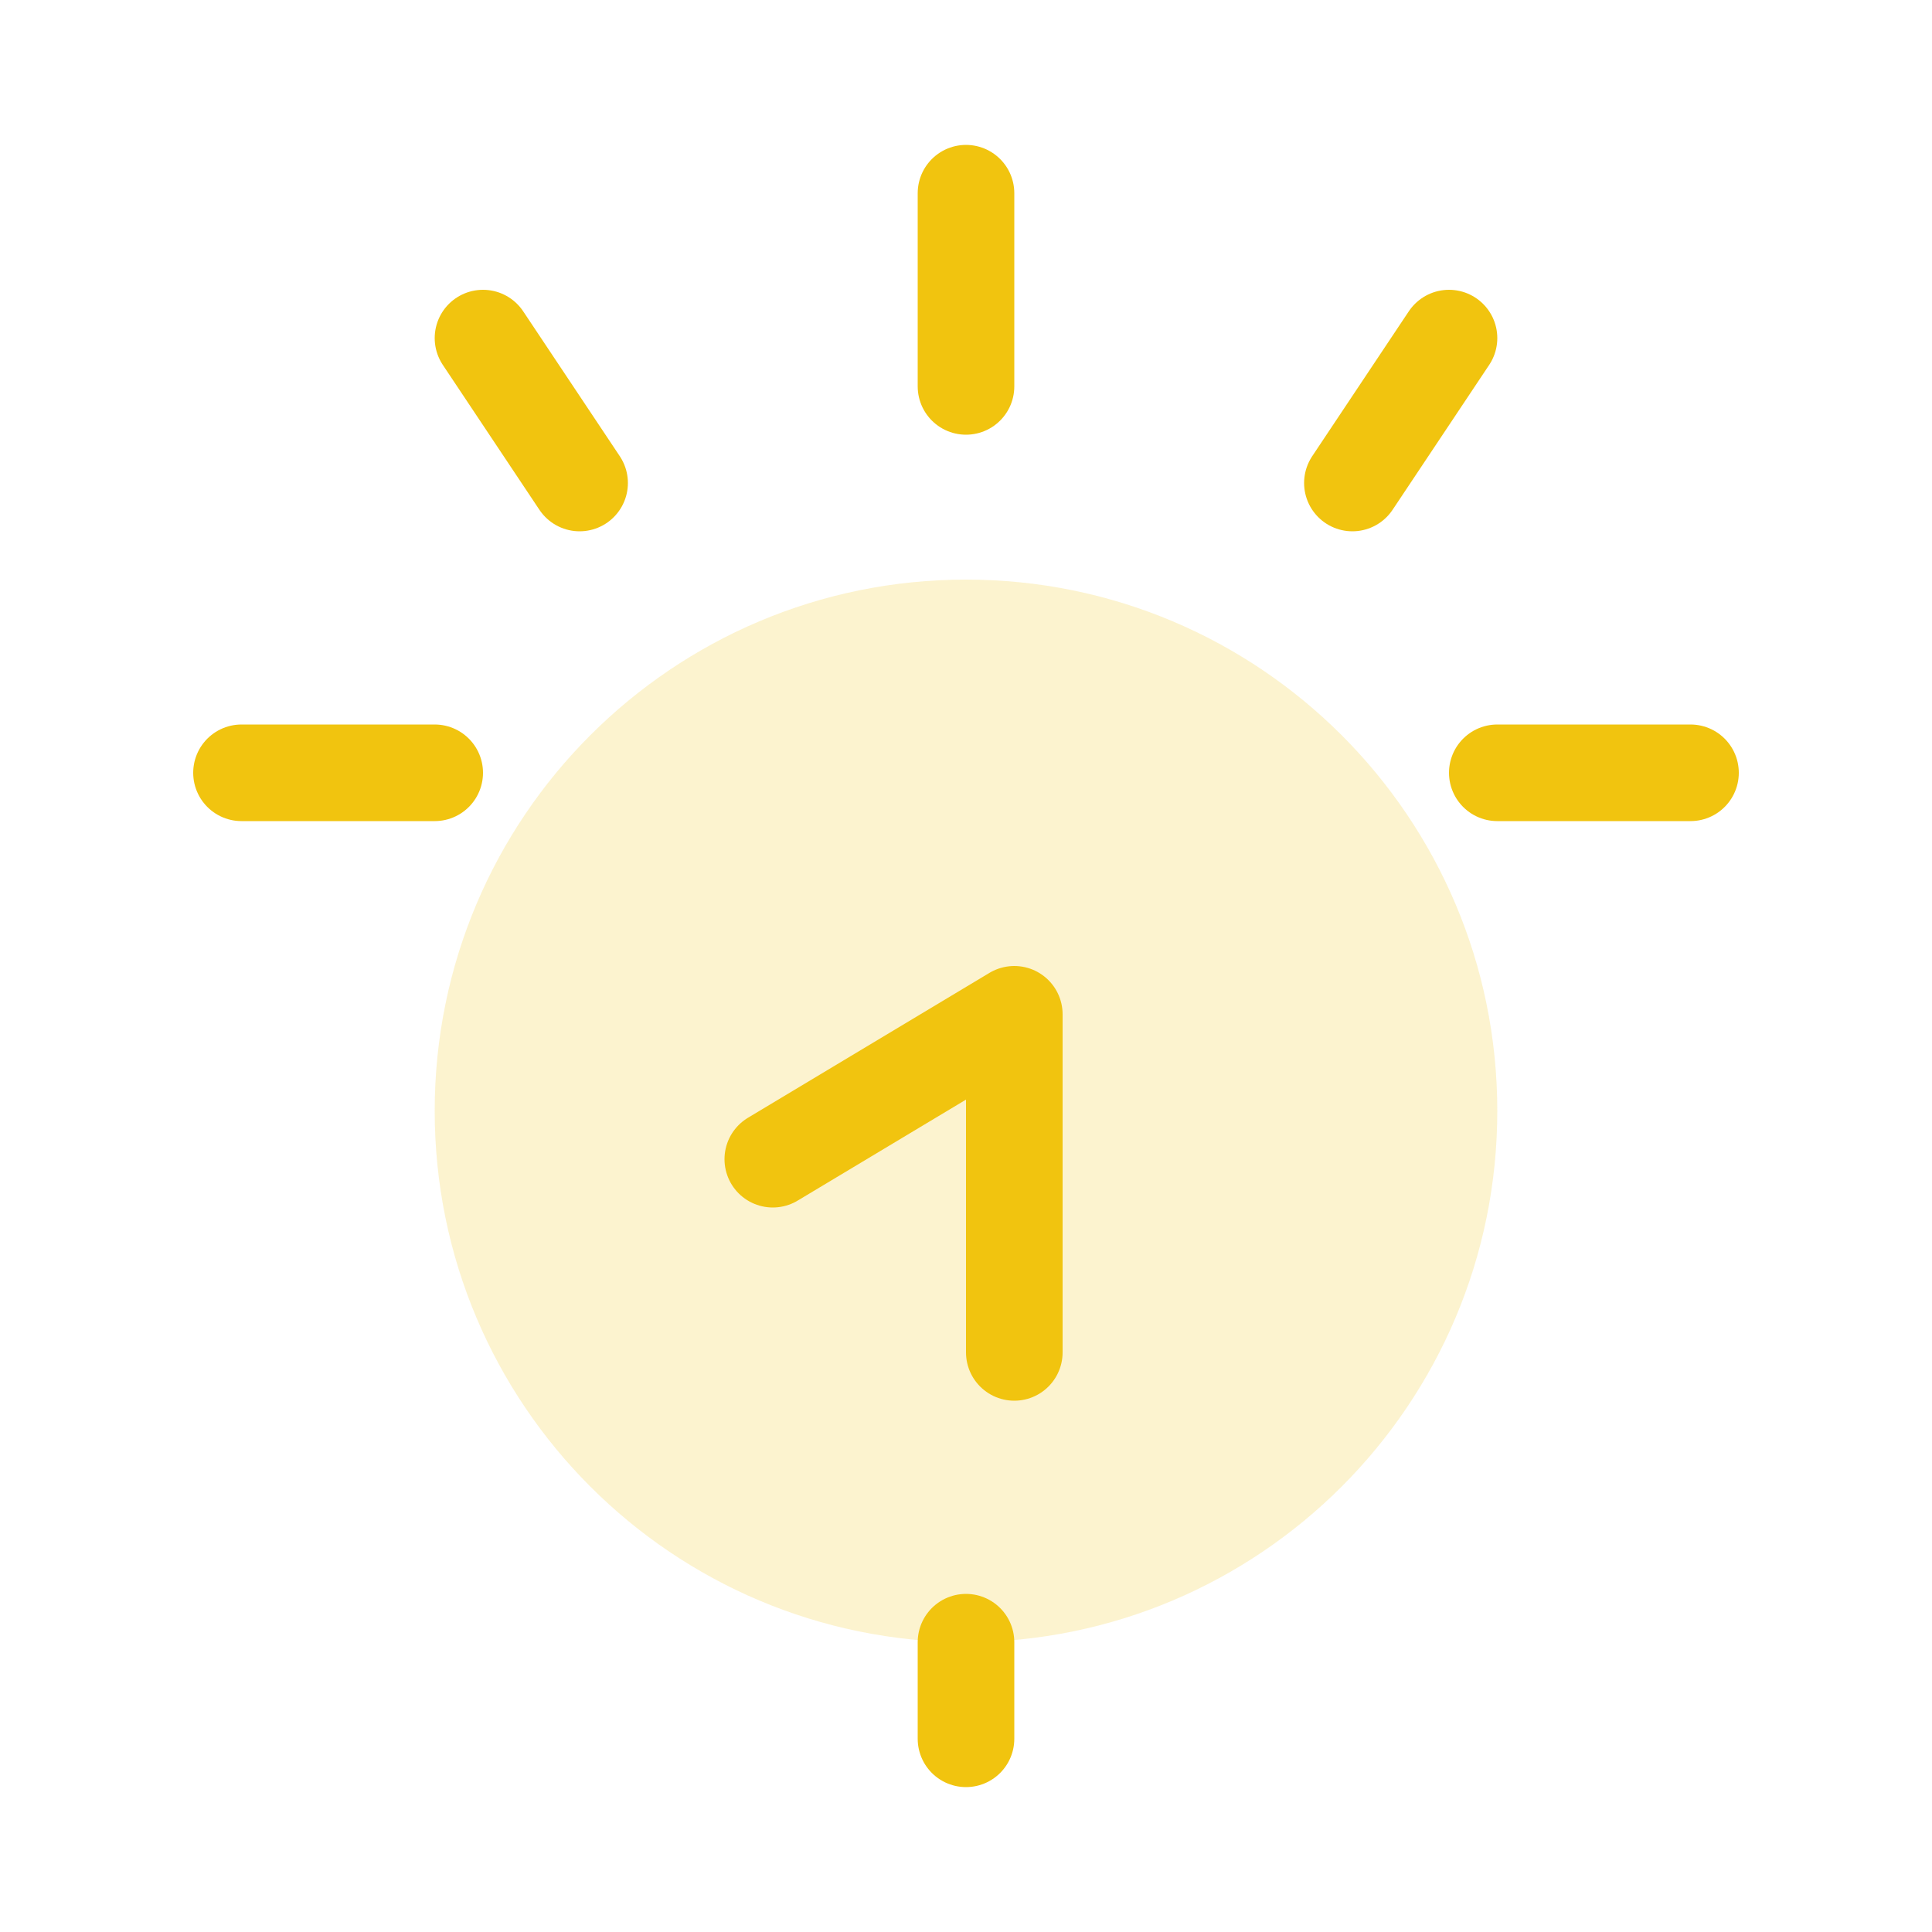 <svg xmlns="http://www.w3.org/2000/svg" width="40" height="40" viewBox="0 0 40 40" fill="none">
  <path d="M20 34C26.075 34 31 29.075 31 23C31 16.925 26.075 12 20 12C13.925 12 9 16.925 9 23C9 29.075 13.925 34 20 34Z" fill="#F1C40F" fill-opacity="0.2"/>
  <path d="M20 8V4" stroke="#F1C40F" stroke-width="2" stroke-linecap="round"/>
  <path d="M12 10L10 7" stroke="#F1C40F" stroke-width="2" stroke-linecap="round"/>
  <path d="M9 16H5" stroke="#F1C40F" stroke-width="2" stroke-linecap="round"/>
  <path d="M28 10L30 7" stroke="#F1C40F" stroke-width="2" stroke-linecap="round"/>
  <path d="M31 16H35" stroke="#F1C40F" stroke-width="2" stroke-linecap="round"/>
  <path d="M16 24L21 21V28" stroke="#F1C40F" stroke-width="2" stroke-linecap="round" stroke-linejoin="round"/>
  <path d="M20 36V34" stroke="#F1C40F" stroke-width="2" stroke-linecap="round"/>
</svg> 